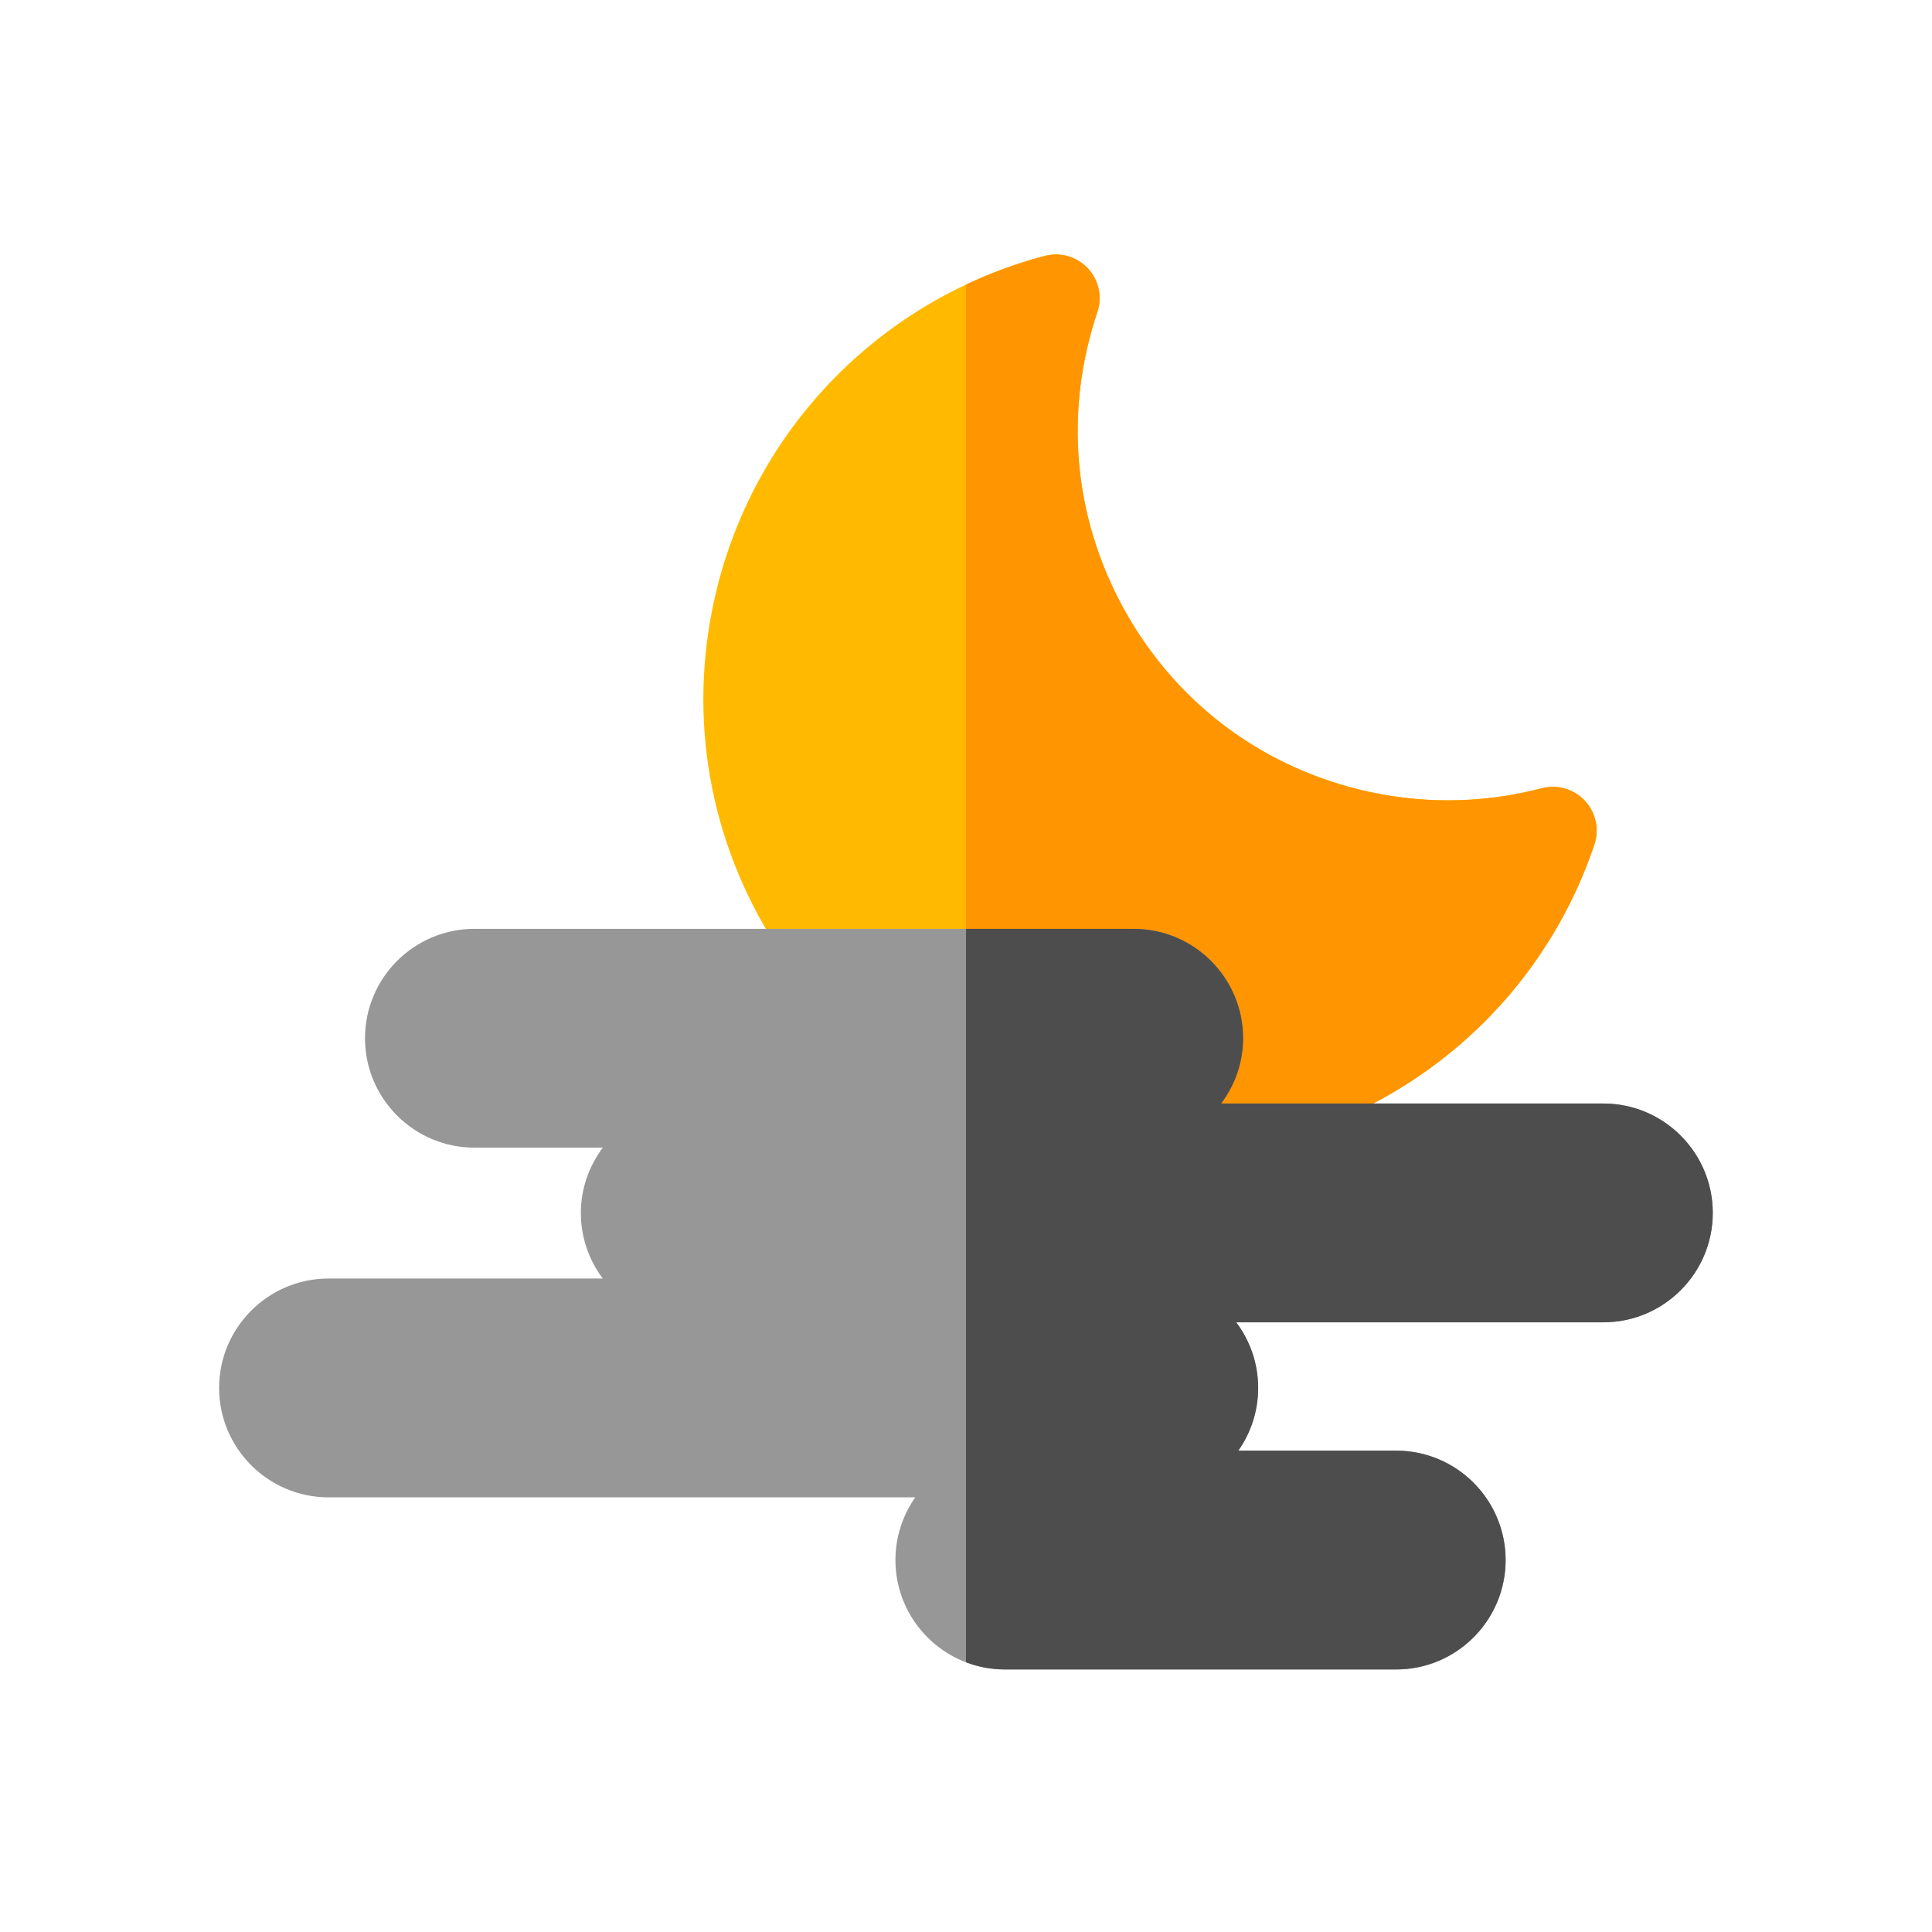 <?xml version="1.0" encoding="UTF-8"?> <!-- Creator: CorelDRAW 2017 --> <svg xmlns="http://www.w3.org/2000/svg" xmlns:xlink="http://www.w3.org/1999/xlink" xml:space="preserve" width="143.822mm" height="143.822mm" style="shape-rendering:geometricPrecision; text-rendering:geometricPrecision; image-rendering:optimizeQuality; fill-rule:evenodd; clip-rule:evenodd" viewBox="0 0 484.58 484.58"> <defs> <style type="text/css"> <![CDATA[ .fil4 {fill:none} .fil3 {fill:#4D4D4D;fill-rule:nonzero} .fil2 {fill:#979797;fill-rule:nonzero} .fil1 {fill:#FF9500;fill-rule:nonzero} .fil0 {fill:#FFBA00;fill-rule:nonzero} ]]> </style> </defs> <g id="Слой_x0020_1">  <g id="_1762685031888"> <path class="fil0" d="M291.27 289.91c-9.26,0 -18.57,-1.13 -27.73,-3.4 -29.74,-7.38 -54.83,-25.91 -70.64,-52.16 -15.81,-26.25 -20.45,-57.09 -13.06,-86.83 10.1,-40.7 41.6,-72.63 82.19,-83.33 3.91,-1.03 8.06,0.17 10.81,3.11 2.76,2.95 3.67,7.17 2.39,10.99 -8.37,24.91 -6.04,51.29 6.57,74.3 12.6,22.97 33.54,39.1 58.98,45.41 15.1,3.75 30.97,3.65 45.91,-0.29 3.9,-1.03 8.05,0.17 10.81,3.12 2.76,2.95 3.67,7.17 2.39,10.99 -9.15,27.23 -28.1,49.9 -53.34,63.81 -17.12,9.44 -36.1,14.27 -55.29,14.27z"></path> <path class="fil1" d="M397.51 200.83c-2.76,-2.95 -6.91,-4.15 -10.81,-3.12 -14.94,3.94 -30.82,4.04 -45.91,0.29 -25.44,-6.32 -46.38,-22.45 -58.98,-45.41 -12.61,-23 -14.95,-49.38 -6.57,-74.3 1.29,-3.83 0.37,-8.05 -2.39,-10.99 -2.76,-2.95 -6.91,-4.14 -10.81,-3.11 -6.86,1.81 -13.46,4.24 -19.75,7.2l0 207.59c6.75,3.16 13.86,5.69 21.26,7.53 9.17,2.28 18.47,3.4 27.73,3.4 19.18,0 38.17,-4.83 55.29,-14.27 25.24,-13.92 44.18,-36.58 53.34,-63.81 1.28,-3.83 0.37,-8.05 -2.39,-10.99z"></path> <path class="fil2" d="M350.19 418.73l-98.16 0c-15.13,0 -27.44,-12.31 -27.44,-27.44 0,-5.78 1.82,-11.23 4.97,-15.73l-147.16 0c-15.13,0 -27.44,-12.31 -27.44,-27.44 0,-15.13 12.31,-27.44 27.44,-27.44l68.79 0c-3.45,-4.59 -5.5,-10.29 -5.5,-16.46 0,-6.07 2.05,-11.76 5.51,-16.37l-32.21 0c-15.13,0 -27.44,-12.31 -27.44,-27.44 0,-15.13 12.31,-27.44 27.44,-27.44l165.36 0c15.13,0 27.44,12.31 27.44,27.44 0,6.07 -2.05,11.76 -5.51,16.37l95.87 0c15.13,0 27.44,12.3 27.44,27.44 0,15.13 -12.31,27.44 -27.44,27.44l-92.09 0c3.45,4.59 5.5,10.29 5.5,16.46 0,5.78 -1.82,11.23 -4.97,15.73l39.6 0c15.13,0 27.44,12.31 27.44,27.44 0,15.13 -12.31,27.44 -27.44,27.44z"></path> <path class="fil3" d="M402.16 276.78l-95.87 0c3.46,-4.61 5.51,-10.3 5.51,-16.37 0,-15.13 -12.31,-27.44 -27.44,-27.44l-42.07 0 0 183.96c3.03,1.15 6.31,1.8 9.75,1.8l98.16 0c15.13,0 27.44,-12.31 27.44,-27.44 0,-15.13 -12.31,-27.44 -27.44,-27.44l-39.6 0c3.16,-4.5 4.97,-9.95 4.97,-15.73 0,-6.17 -2.05,-11.87 -5.5,-16.46l92.09 0c15.13,0 27.44,-12.31 27.44,-27.44 0,-15.13 -12.31,-27.44 -27.44,-27.44z"></path> </g> <rect class="fil4" x="0" y="0" width="484.58" height="484.58"></rect> </g> </svg> 